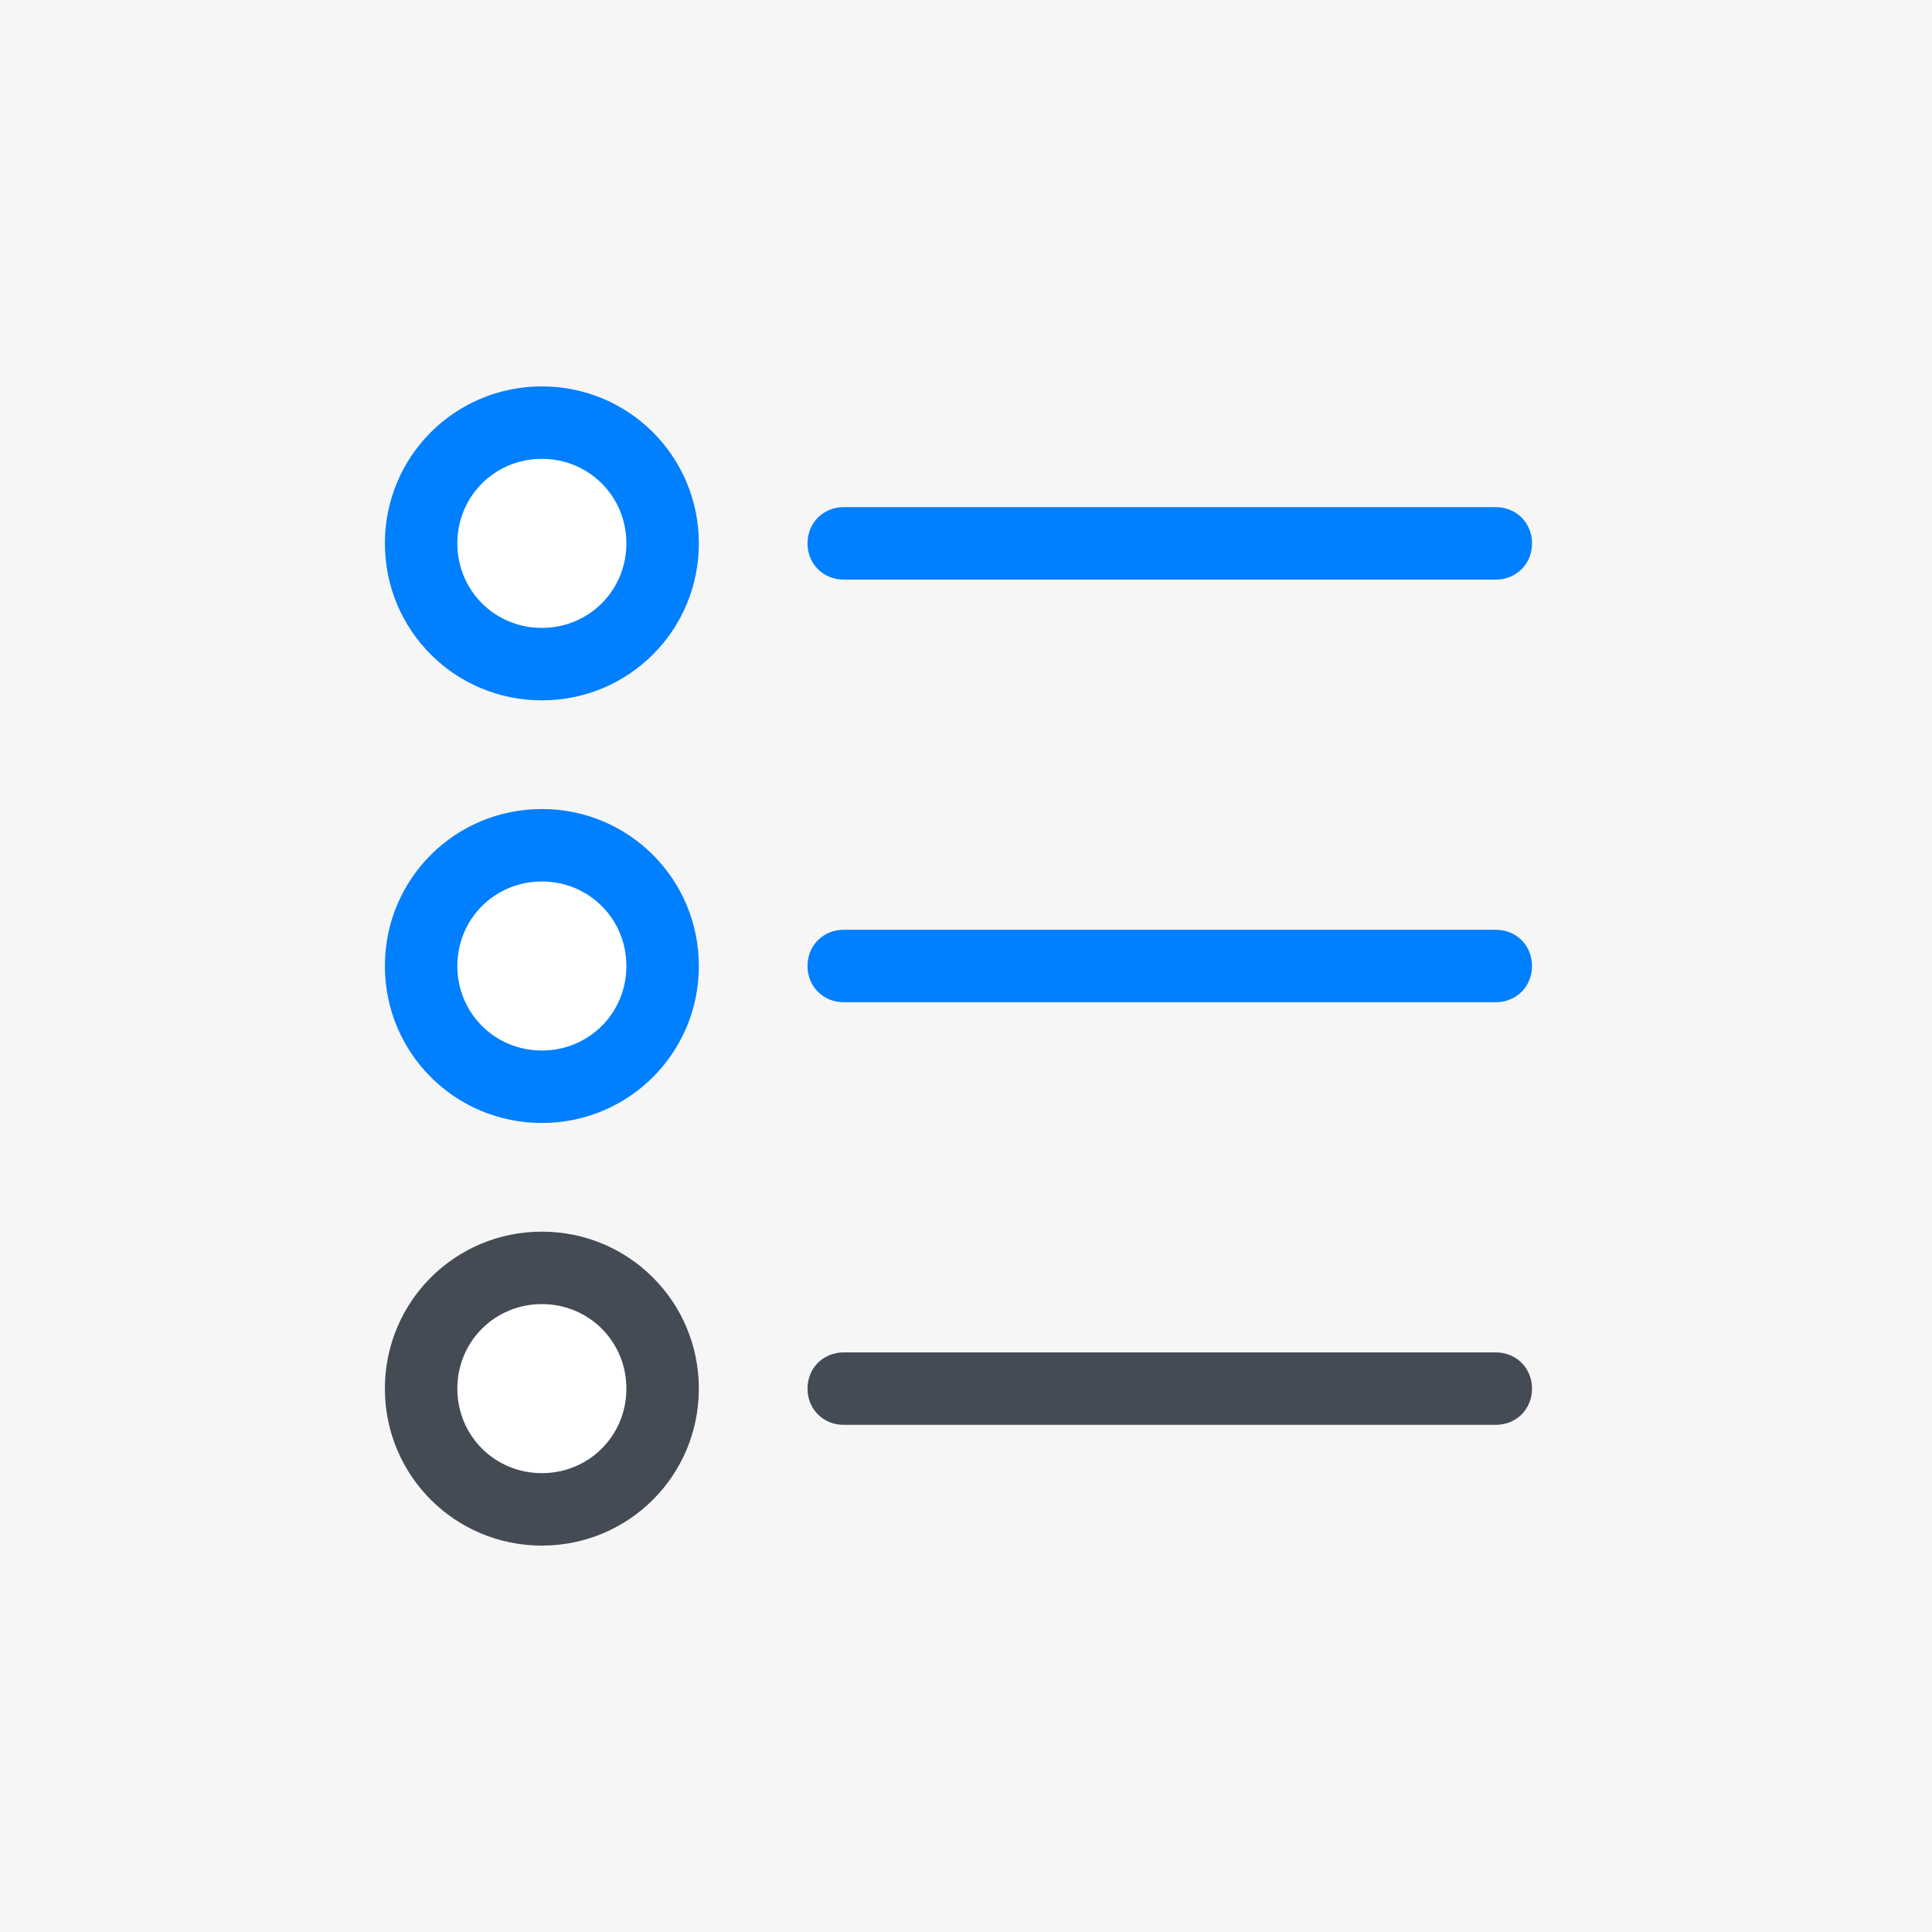 <svg version="1.1" xmlns="http://www.w3.org/2000/svg" xmlns:xlink="http://www.w3.org/1999/xlink" viewBox="0 0 252 252">
	<rect x="0" y="0" width="252" height="252" fill="#333333" stroke="none"/>
	<g fill="none" fill-rule="nonzero" stroke="none" stroke-width="1" stroke-linecap="butt" stroke-linejoin="miter" stroke-miterlimit="10" stroke-dasharray="" stroke-dashoffset="0" font-family="none" font-weight="none" font-size="none" text-anchor="none" style="mix-blend-mode: normal">
		<path d="M0,252v-252h252v252z" fill="none"></path>
		<path d="M0,252v-252h252v252z" fill="#f6f6f6"></path>
		<g id="Layer_1">
			<g>
				<g fill="#ffffff">
					<circle cx="44.875" cy="80" transform="scale(1.575,1.575)" r="10"></circle>
				</g>
				<g fill="#ffffff">
					<circle cx="44.875" cy="115" transform="scale(1.575,1.575)" r="10"></circle>
				</g>
				<g fill="#ffffff">
					<circle cx="44.875" cy="45" transform="scale(1.575,1.575)" r="10"></circle>
				</g>
				<g>
					<g fill="#007fff">
						<path d="M70.678,146.475c-11.34,0 -20.475,-9.135 -20.475,-20.475c0,-11.34 9.135,-20.475 20.475,-20.475c11.34,0 20.475,9.135 20.475,20.475c0,11.34 -9.135,20.475 -20.475,20.475zM70.678,114.975c-6.143,0 -11.025,4.883 -11.025,11.025c0,6.143 4.883,11.025 11.025,11.025c6.143,0 11.025,-4.883 11.025,-11.025c0,-6.143 -4.883,-11.025 -11.025,-11.025z"></path>
					</g>
					<g fill="#444b54">
						<path d="M70.678,201.6c-11.34,0 -20.475,-9.135 -20.475,-20.475c0,-11.34 9.135,-20.475 20.475,-20.475c11.34,0 20.475,9.135 20.475,20.475c0,11.34 -9.135,20.475 -20.475,20.475zM70.678,170.1c-6.143,0 -11.025,4.883 -11.025,11.025c0,6.143 4.883,11.025 11.025,11.025c6.143,0 11.025,-4.883 11.025,-11.025c0,-6.143 -4.883,-11.025 -11.025,-11.025z"></path>
					</g>
					<g fill="#007fff">
						<path d="M70.678,91.35c-11.34,0 -20.475,-9.135 -20.475,-20.475c0,-11.34 9.135,-20.475 20.475,-20.475c11.34,0 20.475,9.135 20.475,20.475c0,11.34 -9.135,20.475 -20.475,20.475zM70.678,59.85c-6.143,0 -11.025,4.883 -11.025,11.025c0,6.143 4.883,11.025 11.025,11.025c6.143,0 11.025,-4.883 11.025,-11.025c0,-6.143 -4.883,-11.025 -11.025,-11.025z"></path>
					</g>
					<g fill="#007fff">
						<path d="M195.103,75.6h-85.05c-2.678,0 -4.725,-2.047 -4.725,-4.725c0,-2.678 2.047,-4.725 4.725,-4.725h85.05c2.678,0 4.725,2.047 4.725,4.725c0,2.678 -2.047,4.725 -4.725,4.725z"></path>
					</g>
					<g fill="#007fff">
						<path d="M195.103,130.725h-85.05c-2.678,0 -4.725,-2.047 -4.725,-4.725c0,-2.678 2.047,-4.725 4.725,-4.725h85.05c2.678,0 4.725,2.047 4.725,4.725c0,2.678 -2.047,4.725 -4.725,4.725z"></path>
					</g>
					<g fill="#444b54">
						<path d="M195.103,185.85h-85.05c-2.678,0 -4.725,-2.047 -4.725,-4.725c0,-2.678 2.047,-4.725 4.725,-4.725h85.05c2.678,0 4.725,2.047 4.725,4.725c0,2.678 -2.047,4.725 -4.725,4.725z"></path>
					</g>
				</g>
			</g>
		</g>
	</g>
</svg>